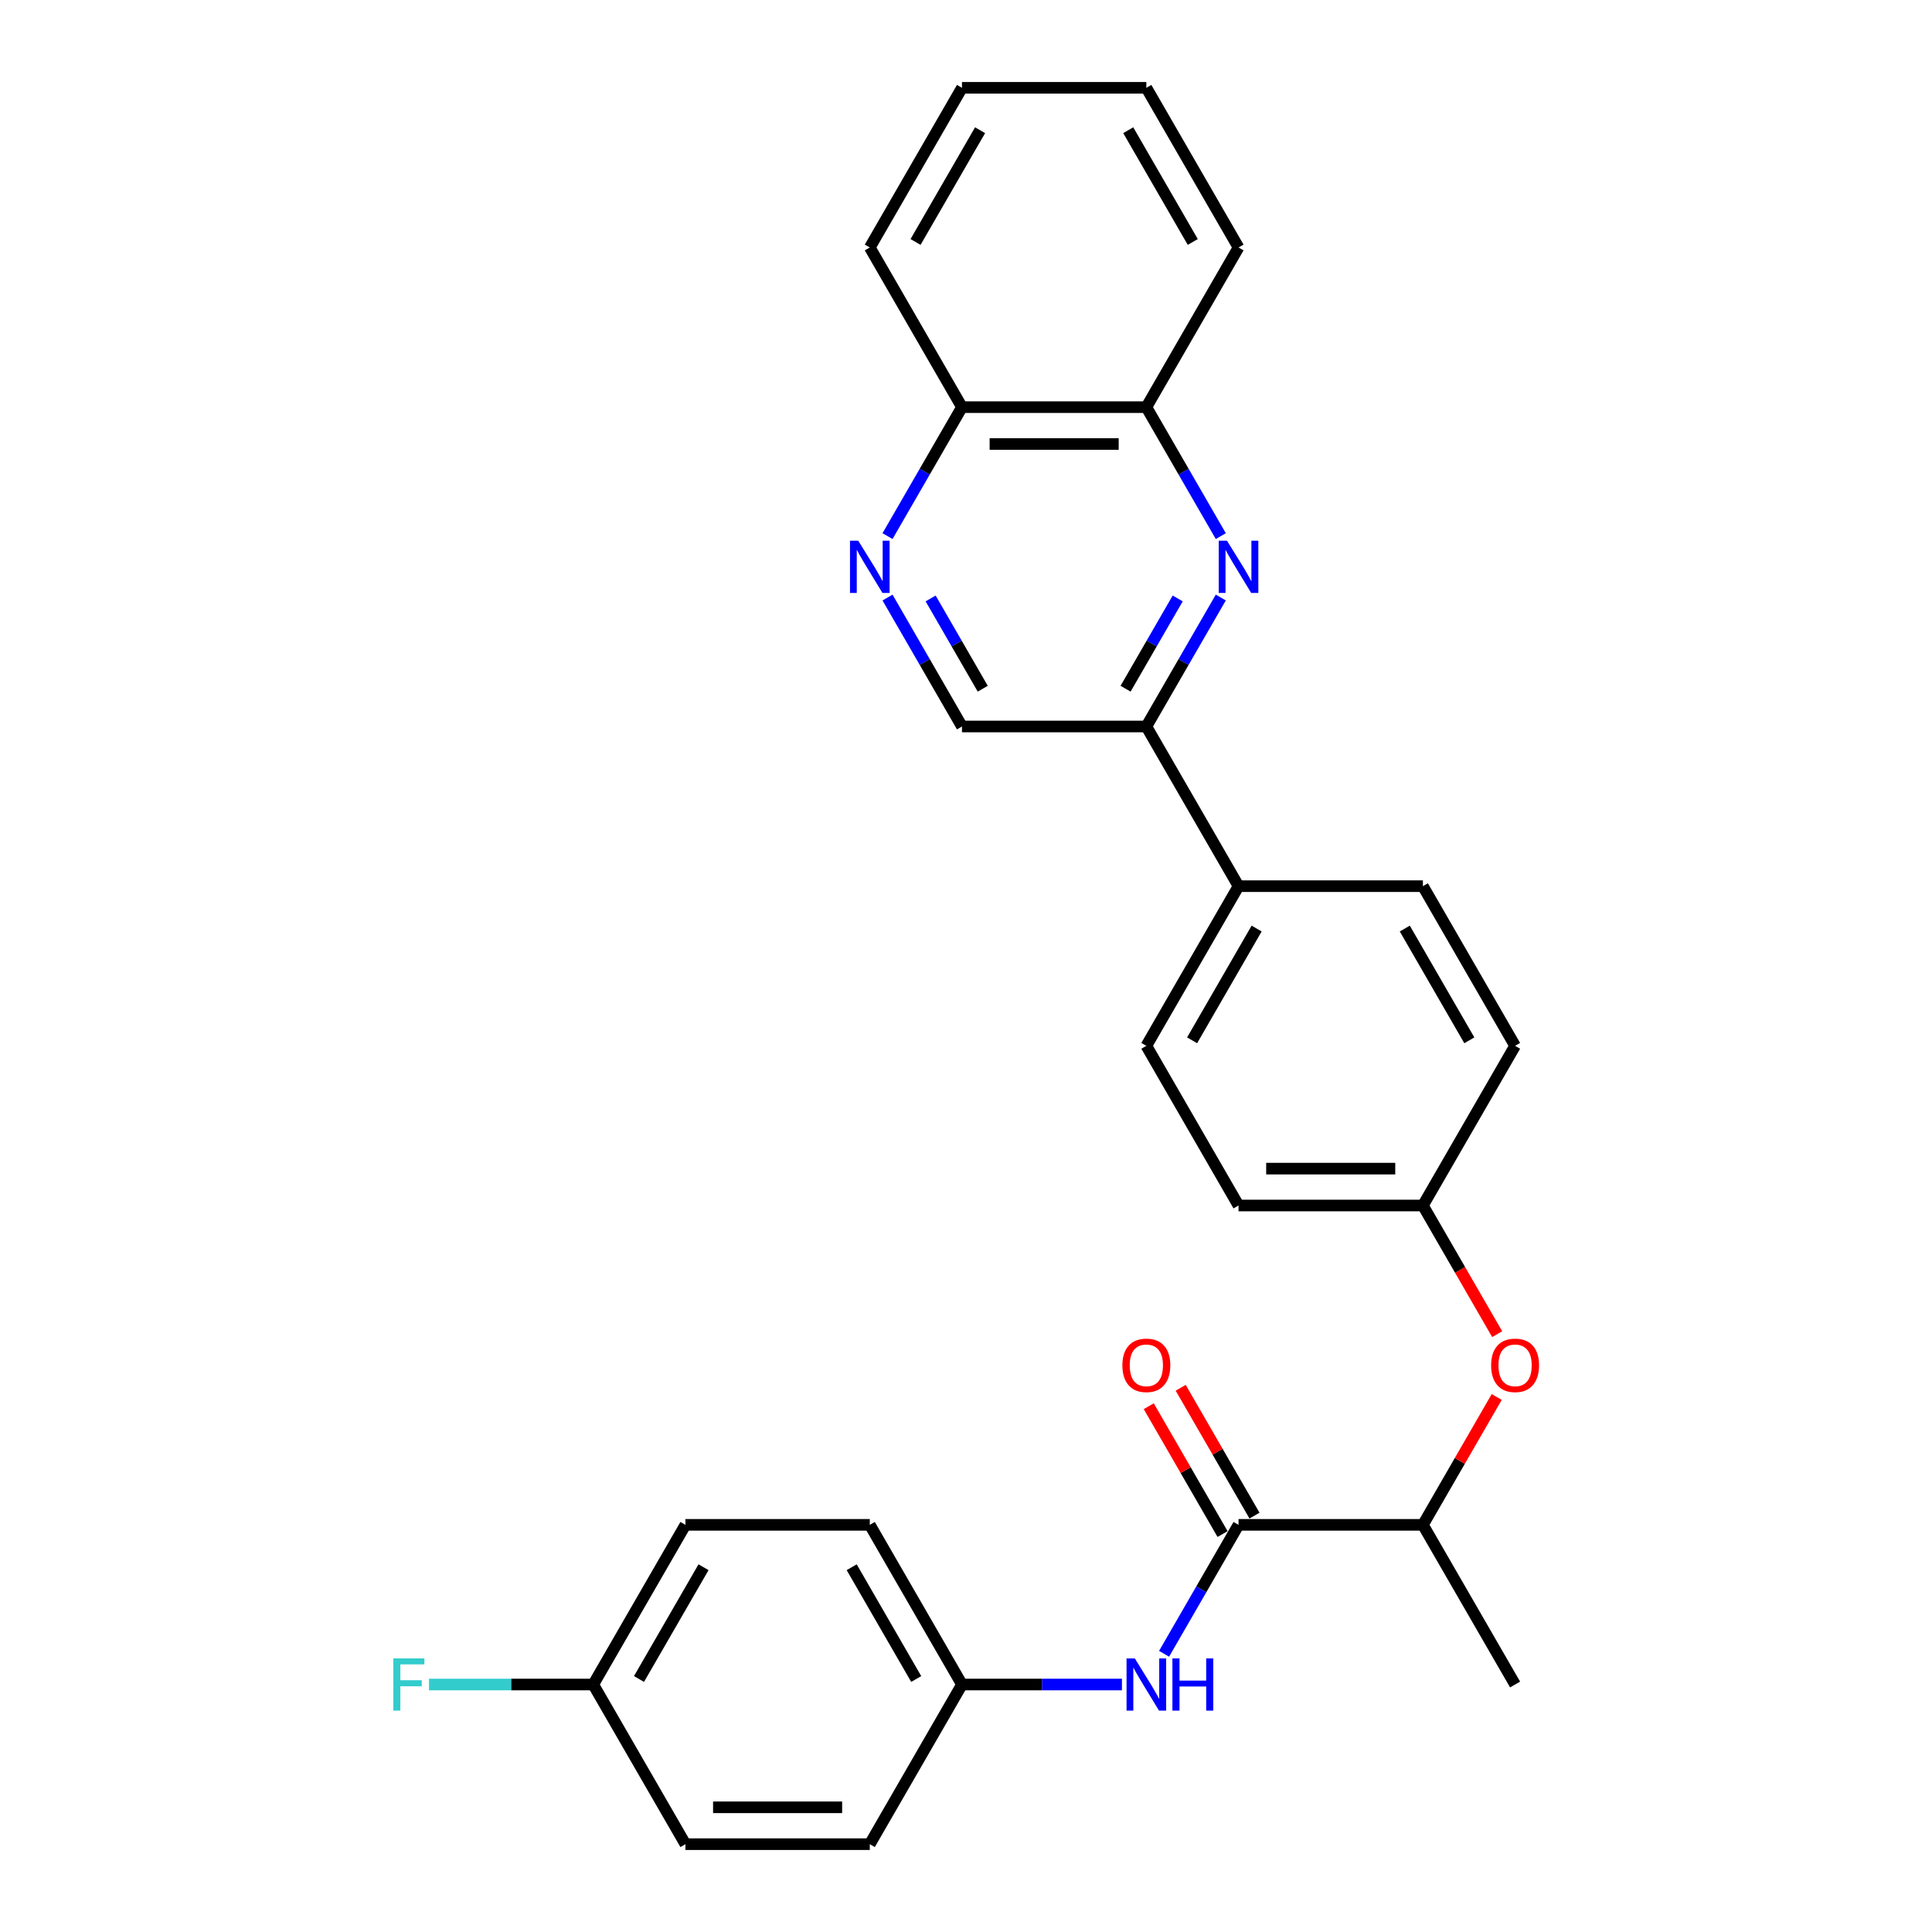 <?xml version='1.0' encoding='iso-8859-1'?>
<svg version='1.1' baseProfile='full'
              xmlns='http://www.w3.org/2000/svg'
                      xmlns:rdkit='http://www.rdkit.org/xml'
                      xmlns:xlink='http://www.w3.org/1999/xlink'
                  xml:space='preserve'
width='1000px' height='1000px' viewBox='0 0 1000 1000'>
<!-- END OF HEADER -->
<rect style='opacity:1.0;fill:#FFFFFF;stroke:none' width='1000' height='1000' x='0' y='0'> </rect>
<path class='bond-2' d='M 631.884,309.287 L 612.616,342.66' style='fill:none;fill-rule:evenodd;stroke:#0000FF;stroke-width:6px;stroke-linecap:butt;stroke-linejoin:miter;stroke-opacity:1' />
<path class='bond-2' d='M 612.616,342.66 L 593.348,376.033' style='fill:none;fill-rule:evenodd;stroke:#000000;stroke-width:6px;stroke-linecap:butt;stroke-linejoin:miter;stroke-opacity:1' />
<path class='bond-2' d='M 609.575,309.756 L 596.087,333.117' style='fill:none;fill-rule:evenodd;stroke:#0000FF;stroke-width:6px;stroke-linecap:butt;stroke-linejoin:miter;stroke-opacity:1' />
<path class='bond-2' d='M 596.087,333.117 L 582.599,356.478' style='fill:none;fill-rule:evenodd;stroke:#000000;stroke-width:6px;stroke-linecap:butt;stroke-linejoin:miter;stroke-opacity:1' />
<path class='bond-4' d='M 631.884,277.49 L 612.616,244.117' style='fill:none;fill-rule:evenodd;stroke:#0000FF;stroke-width:6px;stroke-linecap:butt;stroke-linejoin:miter;stroke-opacity:1' />
<path class='bond-4' d='M 612.616,244.117 L 593.348,210.744' style='fill:none;fill-rule:evenodd;stroke:#000000;stroke-width:6px;stroke-linecap:butt;stroke-linejoin:miter;stroke-opacity:1' />
<path class='bond-0' d='M 641.063,789.256 L 736.493,789.256' style='fill:none;fill-rule:evenodd;stroke:#000000;stroke-width:6px;stroke-linecap:butt;stroke-linejoin:miter;stroke-opacity:1' />
<path class='bond-3' d='M 641.063,789.256 L 621.795,822.629' style='fill:none;fill-rule:evenodd;stroke:#000000;stroke-width:6px;stroke-linecap:butt;stroke-linejoin:miter;stroke-opacity:1' />
<path class='bond-3' d='M 621.795,822.629 L 602.527,856.002' style='fill:none;fill-rule:evenodd;stroke:#0000FF;stroke-width:6px;stroke-linecap:butt;stroke-linejoin:miter;stroke-opacity:1' />
<path class='bond-10' d='M 649.327,784.485 L 630.225,751.398' style='fill:none;fill-rule:evenodd;stroke:#000000;stroke-width:6px;stroke-linecap:butt;stroke-linejoin:miter;stroke-opacity:1' />
<path class='bond-10' d='M 630.225,751.398 L 611.122,718.311' style='fill:none;fill-rule:evenodd;stroke:#FF0000;stroke-width:6px;stroke-linecap:butt;stroke-linejoin:miter;stroke-opacity:1' />
<path class='bond-10' d='M 632.798,794.028 L 613.696,760.941' style='fill:none;fill-rule:evenodd;stroke:#000000;stroke-width:6px;stroke-linecap:butt;stroke-linejoin:miter;stroke-opacity:1' />
<path class='bond-10' d='M 613.696,760.941 L 594.593,727.854' style='fill:none;fill-rule:evenodd;stroke:#FF0000;stroke-width:6px;stroke-linecap:butt;stroke-linejoin:miter;stroke-opacity:1' />
<path class='bond-1' d='M 459.382,277.49 L 478.65,244.117' style='fill:none;fill-rule:evenodd;stroke:#0000FF;stroke-width:6px;stroke-linecap:butt;stroke-linejoin:miter;stroke-opacity:1' />
<path class='bond-1' d='M 478.65,244.117 L 497.918,210.744' style='fill:none;fill-rule:evenodd;stroke:#000000;stroke-width:6px;stroke-linecap:butt;stroke-linejoin:miter;stroke-opacity:1' />
<path class='bond-28' d='M 459.382,309.287 L 478.65,342.66' style='fill:none;fill-rule:evenodd;stroke:#0000FF;stroke-width:6px;stroke-linecap:butt;stroke-linejoin:miter;stroke-opacity:1' />
<path class='bond-28' d='M 478.65,342.66 L 497.918,376.033' style='fill:none;fill-rule:evenodd;stroke:#000000;stroke-width:6px;stroke-linecap:butt;stroke-linejoin:miter;stroke-opacity:1' />
<path class='bond-28' d='M 481.692,309.756 L 495.179,333.117' style='fill:none;fill-rule:evenodd;stroke:#0000FF;stroke-width:6px;stroke-linecap:butt;stroke-linejoin:miter;stroke-opacity:1' />
<path class='bond-28' d='M 495.179,333.117 L 508.667,356.478' style='fill:none;fill-rule:evenodd;stroke:#000000;stroke-width:6px;stroke-linecap:butt;stroke-linejoin:miter;stroke-opacity:1' />
<path class='bond-7' d='M 593.348,376.033 L 497.918,376.033' style='fill:none;fill-rule:evenodd;stroke:#000000;stroke-width:6px;stroke-linecap:butt;stroke-linejoin:miter;stroke-opacity:1' />
<path class='bond-8' d='M 593.348,376.033 L 641.063,458.678' style='fill:none;fill-rule:evenodd;stroke:#000000;stroke-width:6px;stroke-linecap:butt;stroke-linejoin:miter;stroke-opacity:1' />
<path class='bond-13' d='M 580.713,871.901 L 539.316,871.901' style='fill:none;fill-rule:evenodd;stroke:#0000FF;stroke-width:6px;stroke-linecap:butt;stroke-linejoin:miter;stroke-opacity:1' />
<path class='bond-13' d='M 539.316,871.901 L 497.918,871.901' style='fill:none;fill-rule:evenodd;stroke:#000000;stroke-width:6px;stroke-linecap:butt;stroke-linejoin:miter;stroke-opacity:1' />
<path class='bond-9' d='M 593.348,210.744 L 497.918,210.744' style='fill:none;fill-rule:evenodd;stroke:#000000;stroke-width:6px;stroke-linecap:butt;stroke-linejoin:miter;stroke-opacity:1' />
<path class='bond-9' d='M 579.034,229.83 L 512.233,229.83' style='fill:none;fill-rule:evenodd;stroke:#000000;stroke-width:6px;stroke-linecap:butt;stroke-linejoin:miter;stroke-opacity:1' />
<path class='bond-23' d='M 593.348,210.744 L 641.063,128.099' style='fill:none;fill-rule:evenodd;stroke:#000000;stroke-width:6px;stroke-linecap:butt;stroke-linejoin:miter;stroke-opacity:1' />
<path class='bond-5' d='M 736.493,789.256 L 755.595,756.169' style='fill:none;fill-rule:evenodd;stroke:#000000;stroke-width:6px;stroke-linecap:butt;stroke-linejoin:miter;stroke-opacity:1' />
<path class='bond-5' d='M 755.595,756.169 L 774.698,723.083' style='fill:none;fill-rule:evenodd;stroke:#FF0000;stroke-width:6px;stroke-linecap:butt;stroke-linejoin:miter;stroke-opacity:1' />
<path class='bond-24' d='M 736.493,789.256 L 784.208,871.901' style='fill:none;fill-rule:evenodd;stroke:#000000;stroke-width:6px;stroke-linecap:butt;stroke-linejoin:miter;stroke-opacity:1' />
<path class='bond-6' d='M 774.94,690.56 L 755.717,657.264' style='fill:none;fill-rule:evenodd;stroke:#FF0000;stroke-width:6px;stroke-linecap:butt;stroke-linejoin:miter;stroke-opacity:1' />
<path class='bond-6' d='M 755.717,657.264 L 736.493,623.967' style='fill:none;fill-rule:evenodd;stroke:#000000;stroke-width:6px;stroke-linecap:butt;stroke-linejoin:miter;stroke-opacity:1' />
<path class='bond-11' d='M 641.063,458.678 L 593.348,541.322' style='fill:none;fill-rule:evenodd;stroke:#000000;stroke-width:6px;stroke-linecap:butt;stroke-linejoin:miter;stroke-opacity:1' />
<path class='bond-11' d='M 650.435,480.617 L 617.034,538.469' style='fill:none;fill-rule:evenodd;stroke:#000000;stroke-width:6px;stroke-linecap:butt;stroke-linejoin:miter;stroke-opacity:1' />
<path class='bond-12' d='M 641.063,458.678 L 736.493,458.678' style='fill:none;fill-rule:evenodd;stroke:#000000;stroke-width:6px;stroke-linecap:butt;stroke-linejoin:miter;stroke-opacity:1' />
<path class='bond-25' d='M 497.918,210.744 L 450.203,128.099' style='fill:none;fill-rule:evenodd;stroke:#000000;stroke-width:6px;stroke-linecap:butt;stroke-linejoin:miter;stroke-opacity:1' />
<path class='bond-17' d='M 593.348,541.322 L 641.063,623.967' style='fill:none;fill-rule:evenodd;stroke:#000000;stroke-width:6px;stroke-linecap:butt;stroke-linejoin:miter;stroke-opacity:1' />
<path class='bond-16' d='M 736.493,458.678 L 784.208,541.322' style='fill:none;fill-rule:evenodd;stroke:#000000;stroke-width:6px;stroke-linecap:butt;stroke-linejoin:miter;stroke-opacity:1' />
<path class='bond-16' d='M 727.121,480.617 L 760.521,538.469' style='fill:none;fill-rule:evenodd;stroke:#000000;stroke-width:6px;stroke-linecap:butt;stroke-linejoin:miter;stroke-opacity:1' />
<path class='bond-19' d='M 497.918,871.901 L 450.203,954.545' style='fill:none;fill-rule:evenodd;stroke:#000000;stroke-width:6px;stroke-linecap:butt;stroke-linejoin:miter;stroke-opacity:1' />
<path class='bond-20' d='M 497.918,871.901 L 450.203,789.256' style='fill:none;fill-rule:evenodd;stroke:#000000;stroke-width:6px;stroke-linecap:butt;stroke-linejoin:miter;stroke-opacity:1' />
<path class='bond-20' d='M 474.232,869.047 L 440.832,811.196' style='fill:none;fill-rule:evenodd;stroke:#000000;stroke-width:6px;stroke-linecap:butt;stroke-linejoin:miter;stroke-opacity:1' />
<path class='bond-14' d='M 736.493,623.967 L 784.208,541.322' style='fill:none;fill-rule:evenodd;stroke:#000000;stroke-width:6px;stroke-linecap:butt;stroke-linejoin:miter;stroke-opacity:1' />
<path class='bond-30' d='M 736.493,623.967 L 641.063,623.967' style='fill:none;fill-rule:evenodd;stroke:#000000;stroke-width:6px;stroke-linecap:butt;stroke-linejoin:miter;stroke-opacity:1' />
<path class='bond-30' d='M 722.178,604.881 L 655.377,604.881' style='fill:none;fill-rule:evenodd;stroke:#000000;stroke-width:6px;stroke-linecap:butt;stroke-linejoin:miter;stroke-opacity:1' />
<path class='bond-15' d='M 307.059,871.901 L 354.773,789.256' style='fill:none;fill-rule:evenodd;stroke:#000000;stroke-width:6px;stroke-linecap:butt;stroke-linejoin:miter;stroke-opacity:1' />
<path class='bond-15' d='M 330.745,869.047 L 364.145,811.196' style='fill:none;fill-rule:evenodd;stroke:#000000;stroke-width:6px;stroke-linecap:butt;stroke-linejoin:miter;stroke-opacity:1' />
<path class='bond-18' d='M 307.059,871.901 L 264.554,871.901' style='fill:none;fill-rule:evenodd;stroke:#000000;stroke-width:6px;stroke-linecap:butt;stroke-linejoin:miter;stroke-opacity:1' />
<path class='bond-18' d='M 264.554,871.901 L 222.05,871.901' style='fill:none;fill-rule:evenodd;stroke:#33CCCC;stroke-width:6px;stroke-linecap:butt;stroke-linejoin:miter;stroke-opacity:1' />
<path class='bond-31' d='M 307.059,871.901 L 354.773,954.545' style='fill:none;fill-rule:evenodd;stroke:#000000;stroke-width:6px;stroke-linecap:butt;stroke-linejoin:miter;stroke-opacity:1' />
<path class='bond-21' d='M 450.203,954.545 L 354.773,954.545' style='fill:none;fill-rule:evenodd;stroke:#000000;stroke-width:6px;stroke-linecap:butt;stroke-linejoin:miter;stroke-opacity:1' />
<path class='bond-21' d='M 435.889,935.459 L 369.088,935.459' style='fill:none;fill-rule:evenodd;stroke:#000000;stroke-width:6px;stroke-linecap:butt;stroke-linejoin:miter;stroke-opacity:1' />
<path class='bond-22' d='M 450.203,789.256 L 354.773,789.256' style='fill:none;fill-rule:evenodd;stroke:#000000;stroke-width:6px;stroke-linecap:butt;stroke-linejoin:miter;stroke-opacity:1' />
<path class='bond-26' d='M 641.063,128.099 L 593.348,45.455' style='fill:none;fill-rule:evenodd;stroke:#000000;stroke-width:6px;stroke-linecap:butt;stroke-linejoin:miter;stroke-opacity:1' />
<path class='bond-26' d='M 617.377,125.245 L 583.976,67.394' style='fill:none;fill-rule:evenodd;stroke:#000000;stroke-width:6px;stroke-linecap:butt;stroke-linejoin:miter;stroke-opacity:1' />
<path class='bond-29' d='M 450.203,128.099 L 497.918,45.455' style='fill:none;fill-rule:evenodd;stroke:#000000;stroke-width:6px;stroke-linecap:butt;stroke-linejoin:miter;stroke-opacity:1' />
<path class='bond-29' d='M 473.889,125.245 L 507.29,67.394' style='fill:none;fill-rule:evenodd;stroke:#000000;stroke-width:6px;stroke-linecap:butt;stroke-linejoin:miter;stroke-opacity:1' />
<path class='bond-27' d='M 593.348,45.455 L 497.918,45.455' style='fill:none;fill-rule:evenodd;stroke:#000000;stroke-width:6px;stroke-linecap:butt;stroke-linejoin:miter;stroke-opacity:1' />
<path  class='atom-0' d='M 635.089 279.876
L 643.945 294.19
Q 644.823 295.602, 646.235 298.16
Q 647.648 300.717, 647.724 300.87
L 647.724 279.876
L 651.312 279.876
L 651.312 306.901
L 647.609 306.901
L 638.105 291.251
Q 636.998 289.419, 635.814 287.319
Q 634.669 285.22, 634.326 284.571
L 634.326 306.901
L 630.814 306.901
L 630.814 279.876
L 635.089 279.876
' fill='#0000FF'/>
<path  class='atom-2' d='M 444.229 279.876
L 453.085 294.19
Q 453.963 295.602, 455.376 298.16
Q 456.788 300.717, 456.864 300.87
L 456.864 279.876
L 460.452 279.876
L 460.452 306.901
L 456.75 306.901
L 447.245 291.251
Q 446.138 289.419, 444.955 287.319
Q 443.809 285.22, 443.466 284.571
L 443.466 306.901
L 439.954 306.901
L 439.954 279.876
L 444.229 279.876
' fill='#0000FF'/>
<path  class='atom-4' d='M 587.374 858.388
L 596.23 872.702
Q 597.108 874.115, 598.52 876.672
Q 599.933 879.23, 600.009 879.383
L 600.009 858.388
L 603.597 858.388
L 603.597 885.414
L 599.894 885.414
L 590.39 869.763
Q 589.283 867.931, 588.099 865.831
Q 586.954 863.732, 586.611 863.083
L 586.611 885.414
L 583.099 885.414
L 583.099 858.388
L 587.374 858.388
' fill='#0000FF'/>
<path  class='atom-4' d='M 606.842 858.388
L 610.506 858.388
L 610.506 869.878
L 624.324 869.878
L 624.324 858.388
L 627.989 858.388
L 627.989 885.414
L 624.324 885.414
L 624.324 872.931
L 610.506 872.931
L 610.506 885.414
L 606.842 885.414
L 606.842 858.388
' fill='#0000FF'/>
<path  class='atom-7' d='M 771.802 706.688
Q 771.802 700.199, 775.008 696.572
Q 778.215 692.946, 784.208 692.946
Q 790.201 692.946, 793.407 696.572
Q 796.613 700.199, 796.613 706.688
Q 796.613 713.253, 793.369 716.994
Q 790.124 720.697, 784.208 720.697
Q 778.253 720.697, 775.008 716.994
Q 771.802 713.292, 771.802 706.688
M 784.208 717.643
Q 788.33 717.643, 790.544 714.895
Q 792.796 712.108, 792.796 706.688
Q 792.796 701.382, 790.544 698.71
Q 788.33 696, 784.208 696
Q 780.085 696, 777.833 698.672
Q 775.619 701.344, 775.619 706.688
Q 775.619 712.146, 777.833 714.895
Q 780.085 717.643, 784.208 717.643
' fill='#FF0000'/>
<path  class='atom-11' d='M 580.942 706.688
Q 580.942 700.199, 584.149 696.572
Q 587.355 692.946, 593.348 692.946
Q 599.341 692.946, 602.547 696.572
Q 605.754 700.199, 605.754 706.688
Q 605.754 713.253, 602.509 716.994
Q 599.265 720.697, 593.348 720.697
Q 587.393 720.697, 584.149 716.994
Q 580.942 713.292, 580.942 706.688
M 593.348 717.643
Q 597.471 717.643, 599.685 714.895
Q 601.937 712.108, 601.937 706.688
Q 601.937 701.382, 599.685 698.71
Q 597.471 696, 593.348 696
Q 589.225 696, 586.973 698.672
Q 584.759 701.344, 584.759 706.688
Q 584.759 712.146, 586.973 714.895
Q 589.225 717.643, 593.348 717.643
' fill='#FF0000'/>
<path  class='atom-19' d='M 203.594 858.388
L 219.664 858.388
L 219.664 861.48
L 207.22 861.48
L 207.22 869.687
L 218.29 869.687
L 218.29 872.817
L 207.22 872.817
L 207.22 885.414
L 203.594 885.414
L 203.594 858.388
' fill='#33CCCC'/>
</svg>
